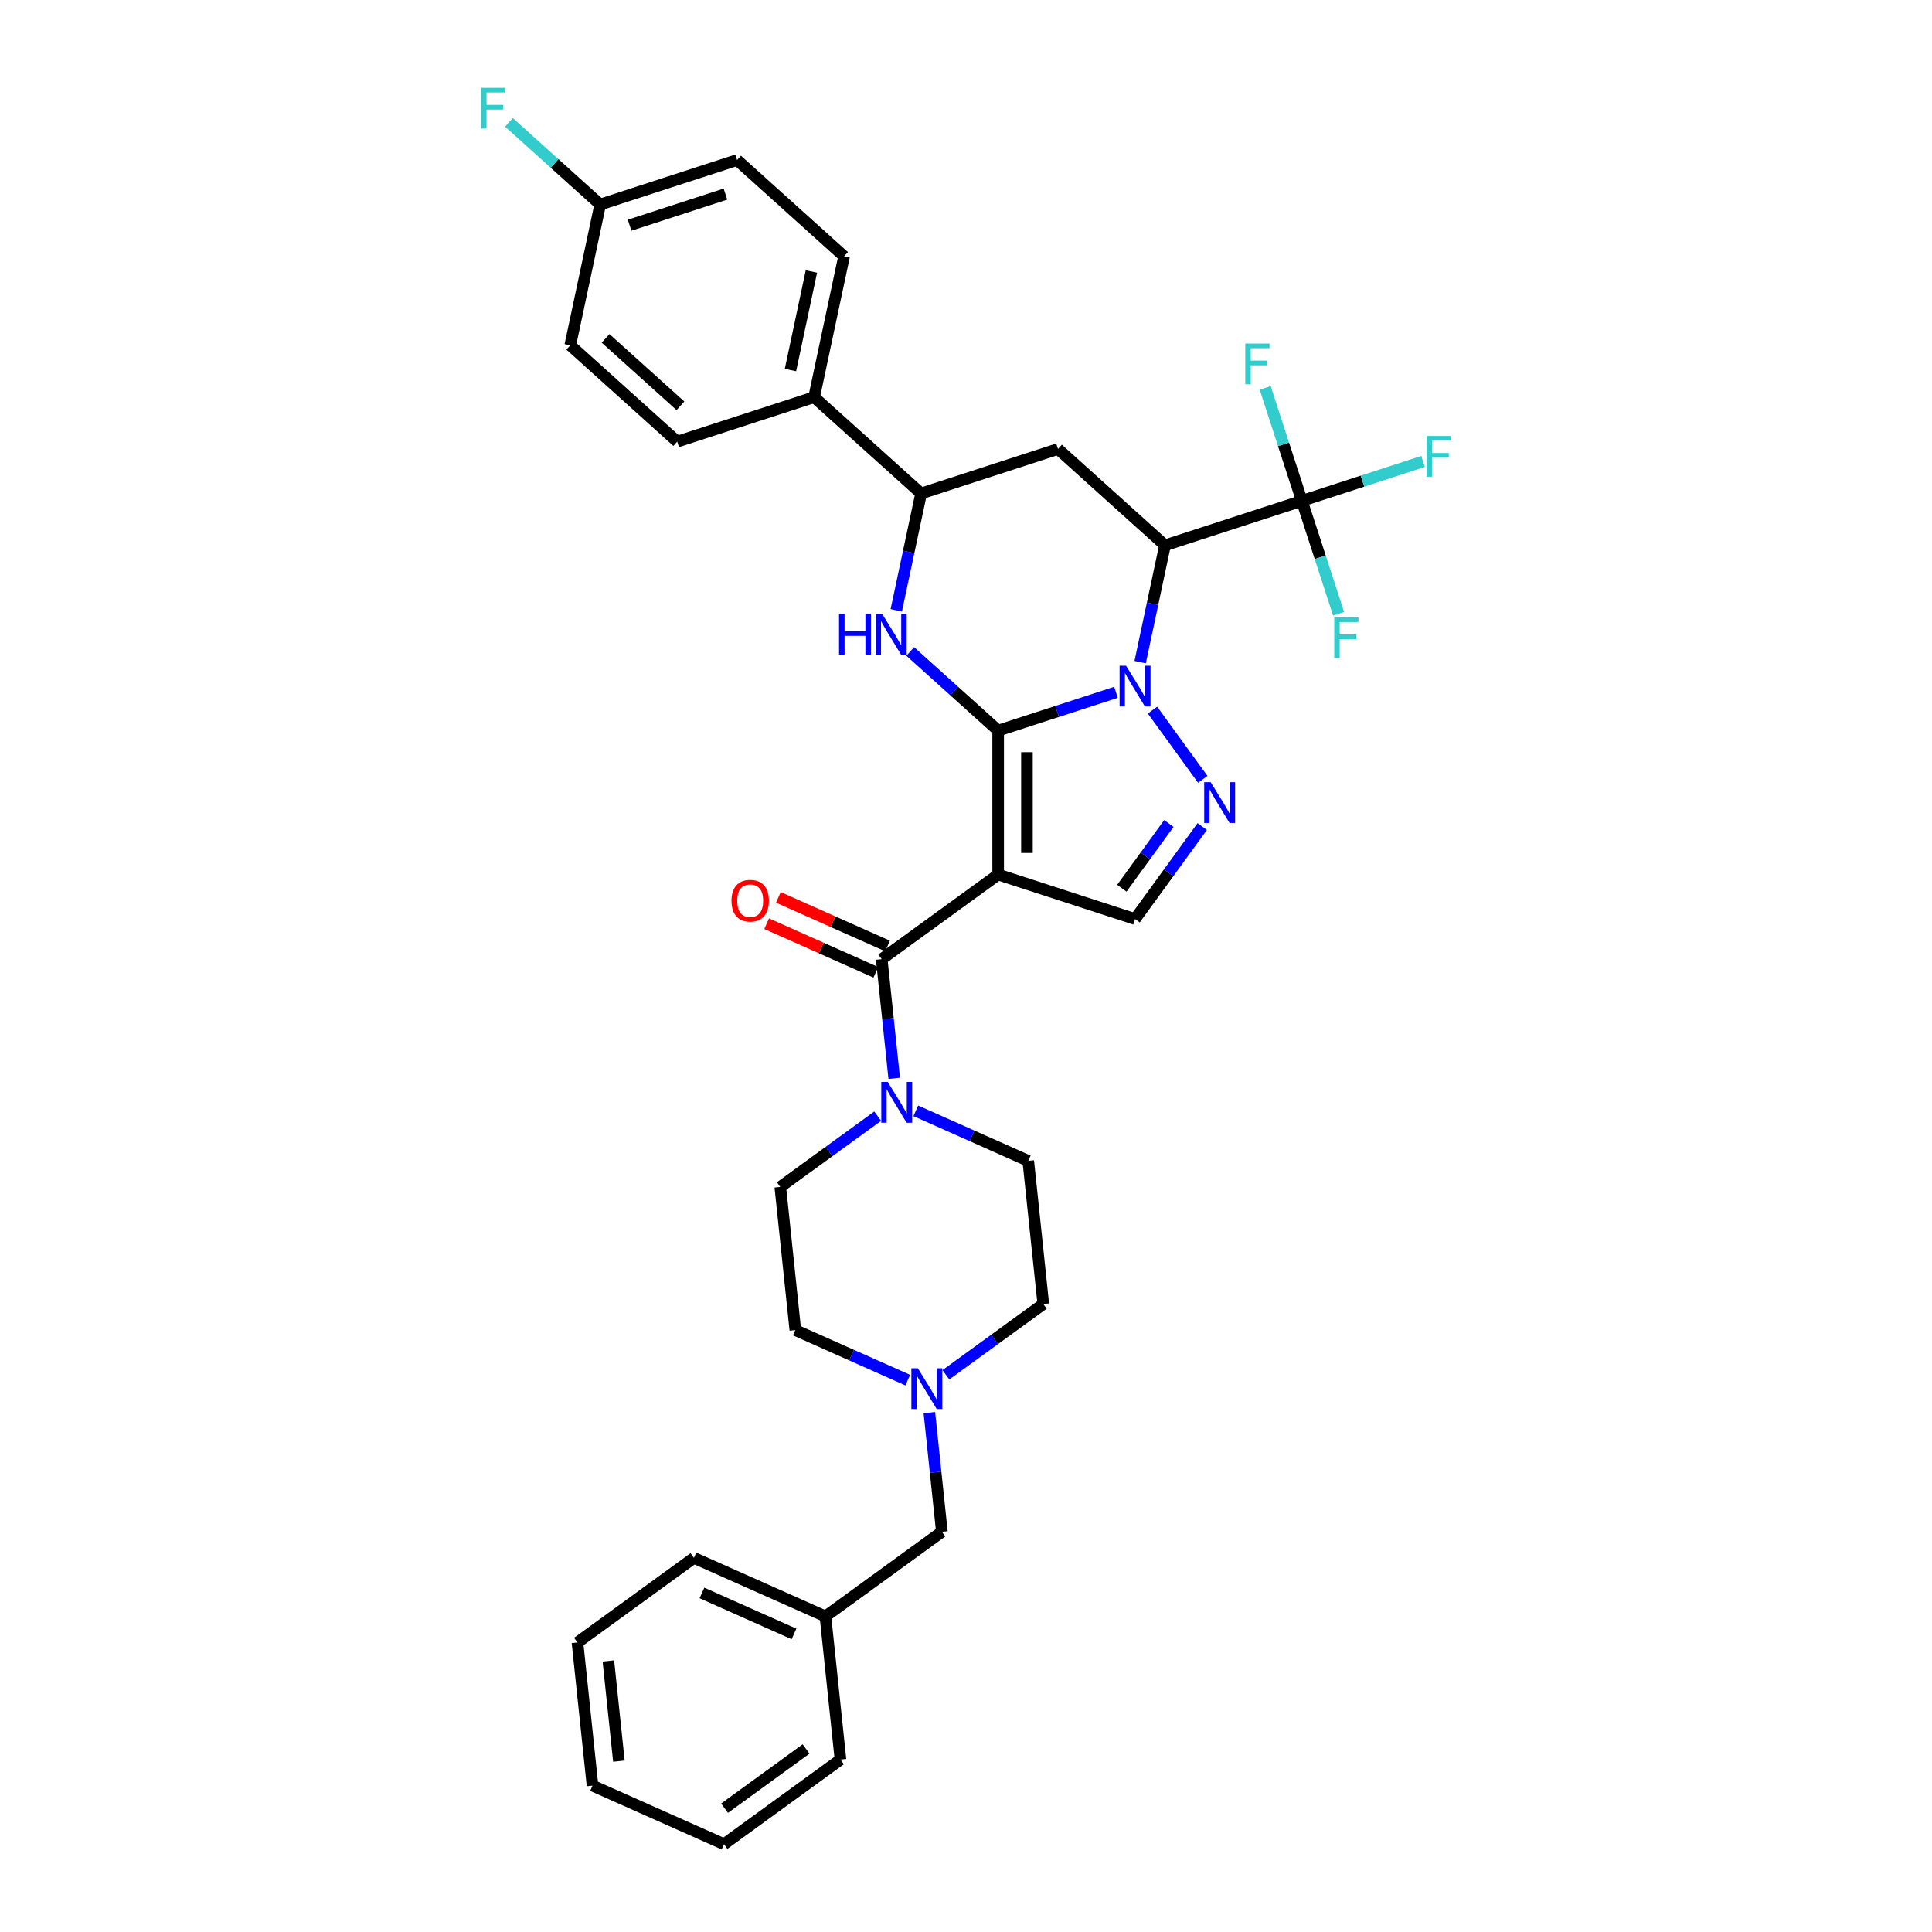 <?xml version='1.0' encoding='iso-8859-1'?>
<svg version='1.1' baseProfile='full'
              xmlns='http://www.w3.org/2000/svg'
                      xmlns:rdkit='http://www.rdkit.org/xml'
                      xmlns:xlink='http://www.w3.org/1999/xlink'
                  xml:space='preserve'
width='1000px' height='1000px' viewBox='0 0 1000 1000'>
<!-- END OF HEADER -->
<rect style='opacity:1.0;fill:#FFFFFF;stroke:none' width='1000' height='1000' x='0' y='0'> </rect>
<path class='bond-0' d='M 516.642,378.16 L 547.14,368.25' style='fill:none;fill-rule:evenodd;stroke:#000000;stroke-width:6px;stroke-linecap:butt;stroke-linejoin:miter;stroke-opacity:1' />
<path class='bond-0' d='M 547.14,368.25 L 577.638,358.341' style='fill:none;fill-rule:evenodd;stroke:#0000FF;stroke-width:6px;stroke-linecap:butt;stroke-linejoin:miter;stroke-opacity:1' />
<path class='bond-1' d='M 516.642,378.16 L 516.642,452.667' style='fill:none;fill-rule:evenodd;stroke:#000000;stroke-width:6px;stroke-linecap:butt;stroke-linejoin:miter;stroke-opacity:1' />
<path class='bond-1' d='M 531.544,389.336 L 531.544,441.491' style='fill:none;fill-rule:evenodd;stroke:#000000;stroke-width:6px;stroke-linecap:butt;stroke-linejoin:miter;stroke-opacity:1' />
<path class='bond-3' d='M 516.642,378.16 L 493.89,357.673' style='fill:none;fill-rule:evenodd;stroke:#000000;stroke-width:6px;stroke-linecap:butt;stroke-linejoin:miter;stroke-opacity:1' />
<path class='bond-3' d='M 493.89,357.673 L 471.137,337.187' style='fill:none;fill-rule:evenodd;stroke:#0000FF;stroke-width:6px;stroke-linecap:butt;stroke-linejoin:miter;stroke-opacity:1' />
<path class='bond-2' d='M 590.141,342.723 L 596.568,312.489' style='fill:none;fill-rule:evenodd;stroke:#0000FF;stroke-width:6px;stroke-linecap:butt;stroke-linejoin:miter;stroke-opacity:1' />
<path class='bond-2' d='M 596.568,312.489 L 602.994,282.256' style='fill:none;fill-rule:evenodd;stroke:#000000;stroke-width:6px;stroke-linecap:butt;stroke-linejoin:miter;stroke-opacity:1' />
<path class='bond-4' d='M 596.522,367.548 L 622.557,403.384' style='fill:none;fill-rule:evenodd;stroke:#0000FF;stroke-width:6px;stroke-linecap:butt;stroke-linejoin:miter;stroke-opacity:1' />
<path class='bond-5' d='M 516.642,452.667 L 456.365,496.461' style='fill:none;fill-rule:evenodd;stroke:#000000;stroke-width:6px;stroke-linecap:butt;stroke-linejoin:miter;stroke-opacity:1' />
<path class='bond-7' d='M 516.642,452.667 L 587.503,475.691' style='fill:none;fill-rule:evenodd;stroke:#000000;stroke-width:6px;stroke-linecap:butt;stroke-linejoin:miter;stroke-opacity:1' />
<path class='bond-6' d='M 602.994,282.256 L 673.855,259.232' style='fill:none;fill-rule:evenodd;stroke:#000000;stroke-width:6px;stroke-linecap:butt;stroke-linejoin:miter;stroke-opacity:1' />
<path class='bond-35' d='M 602.994,282.256 L 547.624,232.401' style='fill:none;fill-rule:evenodd;stroke:#000000;stroke-width:6px;stroke-linecap:butt;stroke-linejoin:miter;stroke-opacity:1' />
<path class='bond-10' d='M 463.911,315.891 L 470.337,285.658' style='fill:none;fill-rule:evenodd;stroke:#0000FF;stroke-width:6px;stroke-linecap:butt;stroke-linejoin:miter;stroke-opacity:1' />
<path class='bond-10' d='M 470.337,285.658 L 476.764,255.425' style='fill:none;fill-rule:evenodd;stroke:#000000;stroke-width:6px;stroke-linecap:butt;stroke-linejoin:miter;stroke-opacity:1' />
<path class='bond-34' d='M 622.279,427.826 L 604.891,451.758' style='fill:none;fill-rule:evenodd;stroke:#0000FF;stroke-width:6px;stroke-linecap:butt;stroke-linejoin:miter;stroke-opacity:1' />
<path class='bond-34' d='M 604.891,451.758 L 587.503,475.691' style='fill:none;fill-rule:evenodd;stroke:#000000;stroke-width:6px;stroke-linecap:butt;stroke-linejoin:miter;stroke-opacity:1' />
<path class='bond-34' d='M 605.007,426.247 L 592.835,443' style='fill:none;fill-rule:evenodd;stroke:#0000FF;stroke-width:6px;stroke-linecap:butt;stroke-linejoin:miter;stroke-opacity:1' />
<path class='bond-34' d='M 592.835,443 L 580.664,459.752' style='fill:none;fill-rule:evenodd;stroke:#000000;stroke-width:6px;stroke-linecap:butt;stroke-linejoin:miter;stroke-opacity:1' />
<path class='bond-9' d='M 456.365,496.461 L 459.606,527.304' style='fill:none;fill-rule:evenodd;stroke:#000000;stroke-width:6px;stroke-linecap:butt;stroke-linejoin:miter;stroke-opacity:1' />
<path class='bond-9' d='M 459.606,527.304 L 462.848,558.147' style='fill:none;fill-rule:evenodd;stroke:#0000FF;stroke-width:6px;stroke-linecap:butt;stroke-linejoin:miter;stroke-opacity:1' />
<path class='bond-13' d='M 459.395,489.655 L 431.137,477.073' style='fill:none;fill-rule:evenodd;stroke:#000000;stroke-width:6px;stroke-linecap:butt;stroke-linejoin:miter;stroke-opacity:1' />
<path class='bond-13' d='M 431.137,477.073 L 402.878,464.491' style='fill:none;fill-rule:evenodd;stroke:#FF0000;stroke-width:6px;stroke-linecap:butt;stroke-linejoin:miter;stroke-opacity:1' />
<path class='bond-13' d='M 453.334,503.268 L 425.076,490.686' style='fill:none;fill-rule:evenodd;stroke:#000000;stroke-width:6px;stroke-linecap:butt;stroke-linejoin:miter;stroke-opacity:1' />
<path class='bond-13' d='M 425.076,490.686 L 396.817,478.105' style='fill:none;fill-rule:evenodd;stroke:#FF0000;stroke-width:6px;stroke-linecap:butt;stroke-linejoin:miter;stroke-opacity:1' />
<path class='bond-16' d='M 673.855,259.232 L 705.217,249.042' style='fill:none;fill-rule:evenodd;stroke:#000000;stroke-width:6px;stroke-linecap:butt;stroke-linejoin:miter;stroke-opacity:1' />
<path class='bond-16' d='M 705.217,249.042 L 736.579,238.852' style='fill:none;fill-rule:evenodd;stroke:#33CCCC;stroke-width:6px;stroke-linecap:butt;stroke-linejoin:miter;stroke-opacity:1' />
<path class='bond-17' d='M 673.855,259.232 L 664.359,230.008' style='fill:none;fill-rule:evenodd;stroke:#000000;stroke-width:6px;stroke-linecap:butt;stroke-linejoin:miter;stroke-opacity:1' />
<path class='bond-17' d='M 664.359,230.008 L 654.864,200.785' style='fill:none;fill-rule:evenodd;stroke:#33CCCC;stroke-width:6px;stroke-linecap:butt;stroke-linejoin:miter;stroke-opacity:1' />
<path class='bond-18' d='M 673.855,259.232 L 683.35,288.456' style='fill:none;fill-rule:evenodd;stroke:#000000;stroke-width:6px;stroke-linecap:butt;stroke-linejoin:miter;stroke-opacity:1' />
<path class='bond-18' d='M 683.35,288.456 L 692.845,317.68' style='fill:none;fill-rule:evenodd;stroke:#33CCCC;stroke-width:6px;stroke-linecap:butt;stroke-linejoin:miter;stroke-opacity:1' />
<path class='bond-8' d='M 547.624,232.401 L 476.764,255.425' style='fill:none;fill-rule:evenodd;stroke:#000000;stroke-width:6px;stroke-linecap:butt;stroke-linejoin:miter;stroke-opacity:1' />
<path class='bond-14' d='M 454.288,577.727 L 429.082,596.041' style='fill:none;fill-rule:evenodd;stroke:#0000FF;stroke-width:6px;stroke-linecap:butt;stroke-linejoin:miter;stroke-opacity:1' />
<path class='bond-14' d='M 429.082,596.041 L 403.875,614.355' style='fill:none;fill-rule:evenodd;stroke:#000000;stroke-width:6px;stroke-linecap:butt;stroke-linejoin:miter;stroke-opacity:1' />
<path class='bond-15' d='M 474.018,574.952 L 503.118,587.909' style='fill:none;fill-rule:evenodd;stroke:#0000FF;stroke-width:6px;stroke-linecap:butt;stroke-linejoin:miter;stroke-opacity:1' />
<path class='bond-15' d='M 503.118,587.909 L 532.219,600.865' style='fill:none;fill-rule:evenodd;stroke:#000000;stroke-width:6px;stroke-linecap:butt;stroke-linejoin:miter;stroke-opacity:1' />
<path class='bond-12' d='M 476.764,255.425 L 421.394,205.57' style='fill:none;fill-rule:evenodd;stroke:#000000;stroke-width:6px;stroke-linecap:butt;stroke-linejoin:miter;stroke-opacity:1' />
<path class='bond-11' d='M 489.594,711.591 L 514.8,693.278' style='fill:none;fill-rule:evenodd;stroke:#0000FF;stroke-width:6px;stroke-linecap:butt;stroke-linejoin:miter;stroke-opacity:1' />
<path class='bond-11' d='M 514.8,693.278 L 540.007,674.964' style='fill:none;fill-rule:evenodd;stroke:#000000;stroke-width:6px;stroke-linecap:butt;stroke-linejoin:miter;stroke-opacity:1' />
<path class='bond-19' d='M 481.034,731.171 L 484.275,762.015' style='fill:none;fill-rule:evenodd;stroke:#0000FF;stroke-width:6px;stroke-linecap:butt;stroke-linejoin:miter;stroke-opacity:1' />
<path class='bond-19' d='M 484.275,762.015 L 487.517,792.858' style='fill:none;fill-rule:evenodd;stroke:#000000;stroke-width:6px;stroke-linecap:butt;stroke-linejoin:miter;stroke-opacity:1' />
<path class='bond-37' d='M 469.864,714.366 L 440.764,701.41' style='fill:none;fill-rule:evenodd;stroke:#0000FF;stroke-width:6px;stroke-linecap:butt;stroke-linejoin:miter;stroke-opacity:1' />
<path class='bond-37' d='M 440.764,701.41 L 411.663,688.454' style='fill:none;fill-rule:evenodd;stroke:#000000;stroke-width:6px;stroke-linecap:butt;stroke-linejoin:miter;stroke-opacity:1' />
<path class='bond-20' d='M 421.394,205.57 L 436.885,132.691' style='fill:none;fill-rule:evenodd;stroke:#000000;stroke-width:6px;stroke-linecap:butt;stroke-linejoin:miter;stroke-opacity:1' />
<path class='bond-20' d='M 409.142,191.54 L 419.985,140.525' style='fill:none;fill-rule:evenodd;stroke:#000000;stroke-width:6px;stroke-linecap:butt;stroke-linejoin:miter;stroke-opacity:1' />
<path class='bond-21' d='M 421.394,205.57 L 350.533,228.594' style='fill:none;fill-rule:evenodd;stroke:#000000;stroke-width:6px;stroke-linecap:butt;stroke-linejoin:miter;stroke-opacity:1' />
<path class='bond-23' d='M 403.875,614.355 L 411.663,688.454' style='fill:none;fill-rule:evenodd;stroke:#000000;stroke-width:6px;stroke-linecap:butt;stroke-linejoin:miter;stroke-opacity:1' />
<path class='bond-22' d='M 532.219,600.865 L 540.007,674.964' style='fill:none;fill-rule:evenodd;stroke:#000000;stroke-width:6px;stroke-linecap:butt;stroke-linejoin:miter;stroke-opacity:1' />
<path class='bond-28' d='M 487.517,792.858 L 427.24,836.652' style='fill:none;fill-rule:evenodd;stroke:#000000;stroke-width:6px;stroke-linecap:butt;stroke-linejoin:miter;stroke-opacity:1' />
<path class='bond-26' d='M 436.885,132.691 L 381.515,82.836' style='fill:none;fill-rule:evenodd;stroke:#000000;stroke-width:6px;stroke-linecap:butt;stroke-linejoin:miter;stroke-opacity:1' />
<path class='bond-25' d='M 350.533,228.594 L 295.163,178.739' style='fill:none;fill-rule:evenodd;stroke:#000000;stroke-width:6px;stroke-linecap:butt;stroke-linejoin:miter;stroke-opacity:1' />
<path class='bond-25' d='M 352.199,210.042 L 313.44,175.143' style='fill:none;fill-rule:evenodd;stroke:#000000;stroke-width:6px;stroke-linecap:butt;stroke-linejoin:miter;stroke-opacity:1' />
<path class='bond-24' d='M 310.654,105.86 L 295.163,178.739' style='fill:none;fill-rule:evenodd;stroke:#000000;stroke-width:6px;stroke-linecap:butt;stroke-linejoin:miter;stroke-opacity:1' />
<path class='bond-27' d='M 310.654,105.86 L 287.038,84.595' style='fill:none;fill-rule:evenodd;stroke:#000000;stroke-width:6px;stroke-linecap:butt;stroke-linejoin:miter;stroke-opacity:1' />
<path class='bond-27' d='M 287.038,84.595 L 263.421,63.331' style='fill:none;fill-rule:evenodd;stroke:#33CCCC;stroke-width:6px;stroke-linecap:butt;stroke-linejoin:miter;stroke-opacity:1' />
<path class='bond-36' d='M 310.654,105.86 L 381.515,82.836' style='fill:none;fill-rule:evenodd;stroke:#000000;stroke-width:6px;stroke-linecap:butt;stroke-linejoin:miter;stroke-opacity:1' />
<path class='bond-36' d='M 325.888,116.578 L 375.491,100.462' style='fill:none;fill-rule:evenodd;stroke:#000000;stroke-width:6px;stroke-linecap:butt;stroke-linejoin:miter;stroke-opacity:1' />
<path class='bond-29' d='M 427.24,836.652 L 359.174,806.347' style='fill:none;fill-rule:evenodd;stroke:#000000;stroke-width:6px;stroke-linecap:butt;stroke-linejoin:miter;stroke-opacity:1' />
<path class='bond-29' d='M 410.969,845.719 L 363.323,824.506' style='fill:none;fill-rule:evenodd;stroke:#000000;stroke-width:6px;stroke-linecap:butt;stroke-linejoin:miter;stroke-opacity:1' />
<path class='bond-30' d='M 427.24,836.652 L 435.028,910.751' style='fill:none;fill-rule:evenodd;stroke:#000000;stroke-width:6px;stroke-linecap:butt;stroke-linejoin:miter;stroke-opacity:1' />
<path class='bond-32' d='M 359.174,806.347 L 298.896,850.141' style='fill:none;fill-rule:evenodd;stroke:#000000;stroke-width:6px;stroke-linecap:butt;stroke-linejoin:miter;stroke-opacity:1' />
<path class='bond-31' d='M 435.028,910.751 L 374.75,954.545' style='fill:none;fill-rule:evenodd;stroke:#000000;stroke-width:6px;stroke-linecap:butt;stroke-linejoin:miter;stroke-opacity:1' />
<path class='bond-31' d='M 417.227,905.265 L 375.033,935.921' style='fill:none;fill-rule:evenodd;stroke:#000000;stroke-width:6px;stroke-linecap:butt;stroke-linejoin:miter;stroke-opacity:1' />
<path class='bond-33' d='M 374.75,954.545 L 306.684,924.241' style='fill:none;fill-rule:evenodd;stroke:#000000;stroke-width:6px;stroke-linecap:butt;stroke-linejoin:miter;stroke-opacity:1' />
<path class='bond-38' d='M 298.896,850.141 L 306.684,924.241' style='fill:none;fill-rule:evenodd;stroke:#000000;stroke-width:6px;stroke-linecap:butt;stroke-linejoin:miter;stroke-opacity:1' />
<path class='bond-38' d='M 314.884,859.699 L 320.336,911.568' style='fill:none;fill-rule:evenodd;stroke:#000000;stroke-width:6px;stroke-linecap:butt;stroke-linejoin:miter;stroke-opacity:1' />
<path  class='atom-1' d='M 582.839 344.585
L 589.753 355.761
Q 590.439 356.864, 591.541 358.861
Q 592.644 360.858, 592.704 360.977
L 592.704 344.585
L 595.505 344.585
L 595.505 365.686
L 592.614 365.686
L 585.193 353.467
Q 584.329 352.036, 583.405 350.397
Q 582.511 348.758, 582.243 348.251
L 582.243 365.686
L 579.501 365.686
L 579.501 344.585
L 582.839 344.585
' fill='#0000FF'/>
<path  class='atom-4' d='M 434.286 317.754
L 437.147 317.754
L 437.147 326.725
L 447.936 326.725
L 447.936 317.754
L 450.797 317.754
L 450.797 338.855
L 447.936 338.855
L 447.936 329.109
L 437.147 329.109
L 437.147 338.855
L 434.286 338.855
L 434.286 317.754
' fill='#0000FF'/>
<path  class='atom-4' d='M 456.608 317.754
L 463.523 328.93
Q 464.208 330.033, 465.311 332.03
Q 466.414 334.027, 466.473 334.146
L 466.473 317.754
L 469.275 317.754
L 469.275 338.855
L 466.384 338.855
L 458.963 326.635
Q 458.099 325.205, 457.175 323.566
Q 456.281 321.927, 456.012 321.42
L 456.012 338.855
L 453.271 338.855
L 453.271 317.754
L 456.608 317.754
' fill='#0000FF'/>
<path  class='atom-5' d='M 626.633 404.863
L 633.547 416.039
Q 634.233 417.142, 635.336 419.139
Q 636.438 421.135, 636.498 421.255
L 636.498 404.863
L 639.299 404.863
L 639.299 425.963
L 636.409 425.963
L 628.988 413.744
Q 628.123 412.314, 627.199 410.675
Q 626.305 409.035, 626.037 408.529
L 626.037 425.963
L 623.295 425.963
L 623.295 404.863
L 626.633 404.863
' fill='#0000FF'/>
<path  class='atom-10' d='M 459.489 560.01
L 466.403 571.186
Q 467.088 572.289, 468.191 574.286
Q 469.294 576.282, 469.353 576.402
L 469.353 560.01
L 472.155 560.01
L 472.155 581.111
L 469.264 581.111
L 461.843 568.891
Q 460.979 567.461, 460.055 565.822
Q 459.161 564.182, 458.893 563.676
L 458.893 581.111
L 456.151 581.111
L 456.151 560.01
L 459.489 560.01
' fill='#0000FF'/>
<path  class='atom-12' d='M 475.065 708.208
L 481.979 719.384
Q 482.665 720.487, 483.767 722.484
Q 484.87 724.481, 484.93 724.6
L 484.93 708.208
L 487.731 708.208
L 487.731 729.309
L 484.84 729.309
L 477.419 717.09
Q 476.555 715.659, 475.631 714.02
Q 474.737 712.381, 474.469 711.874
L 474.469 729.309
L 471.727 729.309
L 471.727 708.208
L 475.065 708.208
' fill='#0000FF'/>
<path  class='atom-14' d='M 378.613 466.216
Q 378.613 461.149, 381.116 458.318
Q 383.62 455.487, 388.299 455.487
Q 392.978 455.487, 395.481 458.318
Q 397.985 461.149, 397.985 466.216
Q 397.985 471.342, 395.452 474.263
Q 392.918 477.154, 388.299 477.154
Q 383.65 477.154, 381.116 474.263
Q 378.613 471.372, 378.613 466.216
M 388.299 474.769
Q 391.518 474.769, 393.246 472.624
Q 395.005 470.448, 395.005 466.216
Q 395.005 462.073, 393.246 459.987
Q 391.518 457.871, 388.299 457.871
Q 385.08 457.871, 383.322 459.957
Q 381.593 462.043, 381.593 466.216
Q 381.593 470.478, 383.322 472.624
Q 385.08 474.769, 388.299 474.769
' fill='#FF0000'/>
<path  class='atom-17' d='M 738.442 225.658
L 750.989 225.658
L 750.989 228.072
L 741.273 228.072
L 741.273 234.48
L 749.916 234.48
L 749.916 236.924
L 741.273 236.924
L 741.273 246.759
L 738.442 246.759
L 738.442 225.658
' fill='#33CCCC'/>
<path  class='atom-18' d='M 644.557 177.821
L 657.104 177.821
L 657.104 180.235
L 647.388 180.235
L 647.388 186.643
L 656.031 186.643
L 656.031 189.087
L 647.388 189.087
L 647.388 198.922
L 644.557 198.922
L 644.557 177.821
' fill='#33CCCC'/>
<path  class='atom-19' d='M 690.605 319.543
L 703.152 319.543
L 703.152 321.957
L 693.436 321.957
L 693.436 328.364
L 702.079 328.364
L 702.079 330.808
L 693.436 330.808
L 693.436 340.643
L 690.605 340.643
L 690.605 319.543
' fill='#33CCCC'/>
<path  class='atom-28' d='M 249.011 45.455
L 261.558 45.455
L 261.558 47.869
L 251.842 47.869
L 251.842 54.276
L 260.485 54.276
L 260.485 56.72
L 251.842 56.72
L 251.842 66.555
L 249.011 66.555
L 249.011 45.455
' fill='#33CCCC'/>
</svg>
